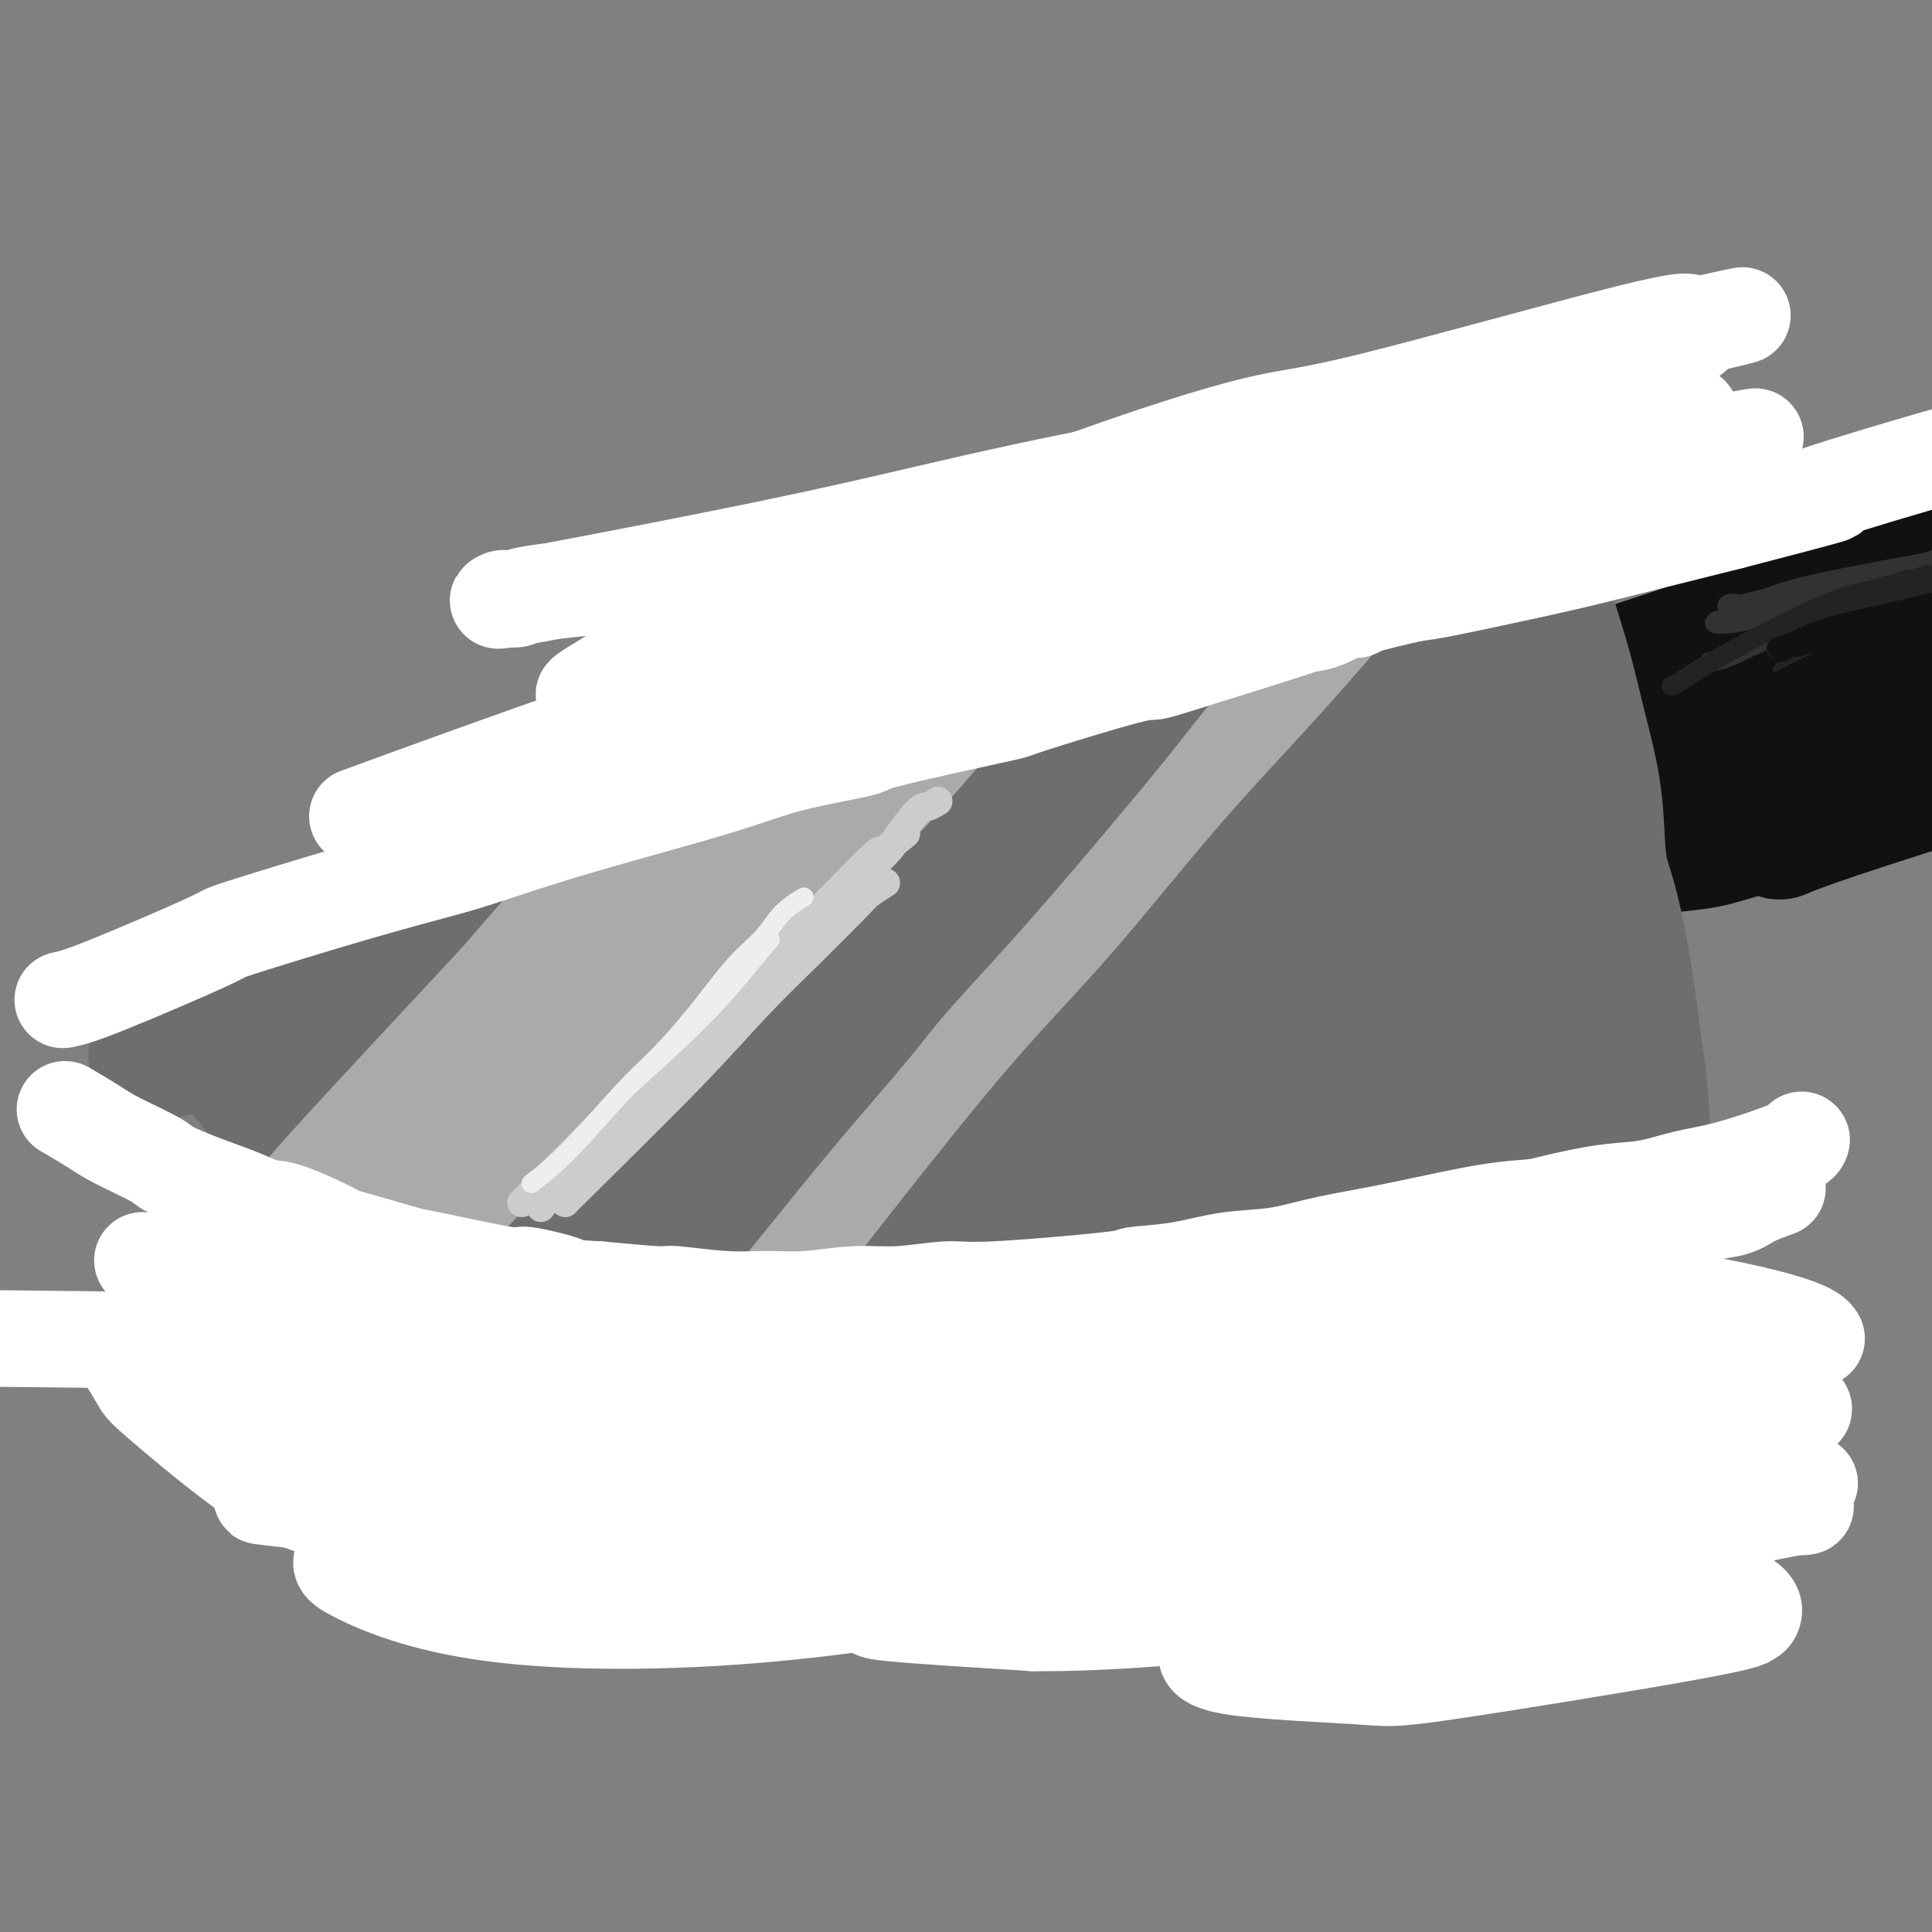 <svg viewBox='0 0 400 400' version='1.1' xmlns='http://www.w3.org/2000/svg' xmlns:xlink='http://www.w3.org/1999/xlink'><rect x="0" y="0" width="400" height="400" fill="#808080" stroke="none"/><g fill='none' stroke='rgb(109,110,112)' stroke-width='28' stroke-linecap='round' stroke-linejoin='round'><path d='M78,207c0.283,-0.007 0.566,-0.013 4,-1c3.434,-0.987 10.017,-2.954 13,-4c2.983,-1.046 2.364,-1.171 8,-3c5.636,-1.829 17.525,-5.363 27,-8c9.475,-2.637 16.534,-4.379 19,-5c2.466,-0.621 0.337,-0.123 8,-2c7.663,-1.877 25.118,-6.129 33,-8c7.882,-1.871 6.191,-1.361 9,-2c2.809,-0.639 10.118,-2.426 16,-4c5.882,-1.574 10.336,-2.936 15,-4c4.664,-1.064 9.538,-1.831 14,-3c4.462,-1.169 8.511,-2.742 13,-4c4.489,-1.258 9.417,-2.203 14,-3c4.583,-0.797 8.821,-1.446 15,-3c6.179,-1.554 14.299,-4.014 18,-5c3.701,-0.986 2.982,-0.499 4,-1c1.018,-0.501 3.773,-1.989 6,-3c2.227,-1.011 3.926,-1.546 5,-2c1.074,-0.454 1.522,-0.827 2,-1c0.478,-0.173 0.987,-0.147 1,0c0.013,0.147 -0.469,0.414 -4,1c-3.531,0.586 -10.112,1.491 -13,2c-2.888,0.509 -2.084,0.623 -9,2c-6.916,1.377 -21.552,4.018 -31,6c-9.448,1.982 -13.708,3.304 -18,4c-4.292,0.696 -8.617,0.764 -14,2c-5.383,1.236 -11.824,3.639 -16,5c-4.176,1.361 -6.088,1.681 -8,2'/><path d='M209,165c-22.497,5.321 -22.239,6.625 -25,8c-2.761,1.375 -8.543,2.822 -13,4c-4.457,1.178 -7.591,2.086 -11,3c-3.409,0.914 -7.094,1.835 -11,3c-3.906,1.165 -8.035,2.575 -10,3c-1.965,0.425 -1.767,-0.135 -5,1c-3.233,1.135 -9.898,3.965 -15,6c-5.102,2.035 -8.643,3.275 -11,4c-2.357,0.725 -3.531,0.936 -4,1c-0.469,0.064 -0.234,-0.018 -3,1c-2.766,1.018 -8.532,3.137 -11,4c-2.468,0.863 -1.637,0.468 -4,1c-2.363,0.532 -7.921,1.989 -11,3c-3.079,1.011 -3.678,1.576 -5,2c-1.322,0.424 -3.366,0.706 -5,1c-1.634,0.294 -2.858,0.601 -5,1c-2.142,0.399 -5.204,0.892 -7,1c-1.796,0.108 -2.327,-0.168 -3,0c-0.673,0.168 -1.487,0.780 -2,1c-0.513,0.220 -0.725,0.049 -1,0c-0.275,-0.049 -0.612,0.025 -1,0c-0.388,-0.025 -0.825,-0.150 -1,0c-0.175,0.150 -0.087,0.575 0,1'/><path d='M45,214c-25.269,7.633 -6.442,2.214 1,1c7.442,-1.214 3.500,1.775 2,3c-1.500,1.225 -0.557,0.685 1,2c1.557,1.315 3.727,4.485 5,6c1.273,1.515 1.648,1.375 3,2c1.352,0.625 3.681,2.017 7,4c3.319,1.983 7.627,4.558 11,6c3.373,1.442 5.812,1.751 7,2c1.188,0.249 1.126,0.439 4,1c2.874,0.561 8.686,1.494 11,2c2.314,0.506 1.131,0.584 3,1c1.869,0.416 6.792,1.169 10,2c3.208,0.831 4.702,1.739 7,2c2.298,0.261 5.401,-0.126 7,0c1.599,0.126 1.695,0.766 4,1c2.305,0.234 6.820,0.062 10,0c3.180,-0.062 5.025,-0.012 7,0c1.975,0.012 4.080,-0.012 6,0c1.920,0.012 3.654,0.059 5,0c1.346,-0.059 2.304,-0.226 4,0c1.696,0.226 4.129,0.844 5,1c0.871,0.156 0.179,-0.150 2,0c1.821,0.150 6.155,0.757 9,1c2.845,0.243 4.200,0.121 6,0c1.800,-0.121 4.045,-0.243 6,0c1.955,0.243 3.622,0.850 6,1c2.378,0.150 5.469,-0.156 7,0c1.531,0.156 1.503,0.774 4,1c2.497,0.226 7.518,0.061 11,0c3.482,-0.061 5.423,-0.017 8,0c2.577,0.017 5.788,0.009 9,0'/><path d='M233,253c18.141,0.777 5.492,0.219 4,0c-1.492,-0.219 8.171,-0.100 14,0c5.829,0.100 7.824,0.182 11,0c3.176,-0.182 7.533,-0.626 12,-1c4.467,-0.374 9.045,-0.678 13,-1c3.955,-0.322 7.289,-0.664 10,-1c2.711,-0.336 4.799,-0.667 7,-1c2.201,-0.333 4.513,-0.667 6,-1c1.487,-0.333 2.147,-0.667 3,-1c0.853,-0.333 1.899,-0.667 3,-1c1.101,-0.333 2.256,-0.664 3,-1c0.744,-0.336 1.078,-0.677 2,-1c0.922,-0.323 2.433,-0.626 4,-1c1.567,-0.374 3.189,-0.817 4,-1c0.811,-0.183 0.812,-0.106 1,0c0.188,0.106 0.562,0.240 1,0c0.438,-0.240 0.941,-0.855 1,-1c0.059,-0.145 -0.324,0.180 0,0c0.324,-0.180 1.357,-0.864 2,-2c0.643,-1.136 0.897,-2.722 1,-4c0.103,-1.278 0.053,-2.247 0,-5c-0.053,-2.753 -0.111,-7.291 0,-9c0.111,-1.709 0.392,-0.589 0,-7c-0.392,-6.411 -1.456,-20.354 -2,-29c-0.544,-8.646 -0.569,-11.994 -1,-15c-0.431,-3.006 -1.267,-5.670 -2,-8c-0.733,-2.330 -1.361,-4.326 -2,-6c-0.639,-1.674 -1.287,-3.028 -2,-4c-0.713,-0.972 -1.489,-1.564 -2,-2c-0.511,-0.436 -0.755,-0.718 -1,-1'/><path d='M323,149c-3.501,-3.445 -7.752,-1.557 -9,-1c-1.248,0.557 0.508,-0.219 -7,2c-7.508,2.219 -24.281,7.431 -36,12c-11.719,4.569 -18.385,8.495 -27,12c-8.615,3.505 -19.181,6.590 -29,10c-9.819,3.410 -18.893,7.147 -29,11c-10.107,3.853 -21.248,7.824 -32,11c-10.752,3.176 -21.115,5.556 -31,8c-9.885,2.444 -19.292,4.951 -24,6c-4.708,1.049 -4.716,0.640 -7,1c-2.284,0.360 -6.844,1.487 -9,2c-2.156,0.513 -1.908,0.410 -1,0c0.908,-0.410 2.475,-1.127 2,-1c-0.475,0.127 -2.991,1.099 9,-2c11.991,-3.099 38.489,-10.269 57,-15c18.511,-4.731 29.036,-7.023 42,-10c12.964,-2.977 28.368,-6.640 42,-9c13.632,-2.360 25.492,-3.416 36,-4c10.508,-0.584 19.663,-0.696 26,-1c6.337,-0.304 9.855,-0.802 12,-1c2.145,-0.198 2.916,-0.098 3,0c0.084,0.098 -0.521,0.194 0,0c0.521,-0.194 2.166,-0.679 -2,0c-4.166,0.679 -14.145,2.521 -28,6c-13.855,3.479 -31.586,8.593 -47,13c-15.414,4.407 -28.512,8.105 -42,12c-13.488,3.895 -27.366,7.986 -40,12c-12.634,4.014 -24.026,7.952 -31,11c-6.974,3.048 -9.532,5.205 -11,6c-1.468,0.795 -1.848,0.227 -2,0c-0.152,-0.227 -0.076,-0.114 0,0'/><path d='M108,240c-13.875,4.895 -6.563,2.633 8,0c14.563,-2.633 36.376,-5.638 54,-9c17.624,-3.362 31.058,-7.083 46,-10c14.942,-2.917 31.391,-5.031 46,-7c14.609,-1.969 27.377,-3.792 37,-5c9.623,-1.208 16.102,-1.801 20,-2c3.898,-0.199 5.216,-0.006 6,0c0.784,0.006 1.036,-0.177 1,0c-0.036,0.177 -0.359,0.715 -5,2c-4.641,1.285 -13.601,3.318 -26,6c-12.399,2.682 -28.237,6.011 -40,9c-11.763,2.989 -19.452,5.636 -26,8c-6.548,2.364 -11.955,4.444 -15,6c-3.045,1.556 -3.727,2.587 -4,3c-0.273,0.413 -0.136,0.206 0,0'/><path d='M185,245c0.229,0.401 0.458,0.802 4,3c3.542,2.198 10.397,6.193 19,10c8.603,3.807 18.953,7.427 28,9c9.047,1.573 16.789,1.098 24,0c7.211,-1.098 13.890,-2.819 20,-5c6.110,-2.181 11.649,-4.822 14,-6c2.351,-1.178 1.513,-0.894 4,-3c2.487,-2.106 8.299,-6.601 12,-11c3.701,-4.399 5.289,-8.700 7,-13c1.711,-4.300 3.544,-8.598 5,-15c1.456,-6.402 2.537,-14.908 3,-19c0.463,-4.092 0.310,-3.770 0,-8c-0.310,-4.230 -0.776,-13.013 -1,-17c-0.224,-3.987 -0.206,-3.177 -1,-4c-0.794,-0.823 -2.399,-3.279 -3,-5c-0.601,-1.721 -0.197,-2.705 -3,-2c-2.803,0.705 -8.811,3.101 -17,8c-8.189,4.899 -18.558,12.302 -28,21c-9.442,8.698 -17.958,18.689 -24,26c-6.042,7.311 -9.609,11.940 -12,15c-2.391,3.060 -3.606,4.551 -4,5c-0.394,0.449 0.034,-0.143 0,0c-0.034,0.143 -0.531,1.022 0,2c0.531,0.978 2.091,2.056 9,1c6.909,-1.056 19.168,-4.245 26,-6c6.832,-1.755 8.237,-2.075 15,-6c6.763,-3.925 18.885,-11.454 25,-16c6.115,-4.546 6.223,-6.109 7,-8c0.777,-1.891 2.222,-4.112 2,-6c-0.222,-1.888 -2.111,-3.444 -4,-5'/><path d='M312,190c-3.581,-2.346 -10.535,-5.711 -20,-7c-9.465,-1.289 -21.442,-0.503 -31,2c-9.558,2.503 -16.696,6.722 -23,12c-6.304,5.278 -11.774,11.613 -15,17c-3.226,5.387 -4.207,9.825 -4,13c0.207,3.175 1.601,5.088 5,8c3.399,2.912 8.804,6.823 17,9c8.196,2.177 19.183,2.620 29,1c9.817,-1.620 18.463,-5.302 25,-9c6.537,-3.698 10.964,-7.411 14,-10c3.036,-2.589 4.682,-4.054 5,-5c0.318,-0.946 -0.692,-1.374 0,-2c0.692,-0.626 3.086,-1.451 0,-3c-3.086,-1.549 -11.653,-3.823 -16,-5c-4.347,-1.177 -4.474,-1.257 -11,0c-6.526,1.257 -19.452,3.850 -26,6c-6.548,2.150 -6.717,3.855 -8,6c-1.283,2.145 -3.681,4.729 -5,6c-1.319,1.271 -1.560,1.227 0,3c1.560,1.773 4.920,5.362 8,8c3.080,2.638 5.880,4.325 7,5c1.120,0.675 0.560,0.337 0,0'/></g>
<g fill='none' stroke='rgb(17,17,17)' stroke-width='28' stroke-linecap='round' stroke-linejoin='round'><path d='M326,142c-1.066,0.449 -2.132,0.897 1,0c3.132,-0.897 10.461,-3.141 19,-6c8.539,-2.859 18.288,-6.334 23,-8c4.712,-1.666 4.386,-1.522 9,-3c4.614,-1.478 14.167,-4.578 19,-6c4.833,-1.422 4.945,-1.166 7,-2c2.055,-0.834 6.053,-2.759 9,-4c2.947,-1.241 4.842,-1.800 6,-2c1.158,-0.200 1.578,-0.042 2,0c0.422,0.042 0.845,-0.032 1,0c0.155,0.032 0.040,0.168 -2,1c-2.040,0.832 -6.005,2.358 -13,5c-6.995,2.642 -17.019,6.400 -25,9c-7.981,2.600 -13.920,4.042 -19,6c-5.080,1.958 -9.300,4.432 -13,6c-3.700,1.568 -6.878,2.231 -9,3c-2.122,0.769 -3.188,1.646 -4,2c-0.812,0.354 -1.369,0.186 -1,0c0.369,-0.186 1.663,-0.388 1,0c-0.663,0.388 -3.284,1.368 3,0c6.284,-1.368 21.473,-5.083 32,-8c10.527,-2.917 16.391,-5.035 20,-6c3.609,-0.965 4.963,-0.779 7,-1c2.037,-0.221 4.757,-0.851 7,-1c2.243,-0.149 4.009,0.183 5,0c0.991,-0.183 1.208,-0.880 0,0c-1.208,0.880 -3.839,3.339 -10,7c-6.161,3.661 -15.851,8.524 -24,12c-8.149,3.476 -14.757,5.565 -19,7c-4.243,1.435 -6.122,2.218 -8,3'/><path d='M350,156c-4.931,1.935 -3.760,1.772 -4,2c-0.240,0.228 -1.892,0.846 -2,1c-0.108,0.154 1.327,-0.155 6,-1c4.673,-0.845 12.584,-2.226 21,-4c8.416,-1.774 17.336,-3.942 22,-5c4.664,-1.058 5.073,-1.008 7,-1c1.927,0.008 5.371,-0.026 7,0c1.629,0.026 1.443,0.112 1,0c-0.443,-0.112 -1.142,-0.423 -2,0c-0.858,0.423 -1.875,1.581 -7,4c-5.125,2.419 -14.357,6.099 -24,10c-9.643,3.901 -19.697,8.024 -24,10c-4.303,1.976 -2.855,1.806 -3,2c-0.145,0.194 -1.882,0.751 -3,1c-1.118,0.249 -1.618,0.188 0,0c1.618,-0.188 5.353,-0.504 8,-1c2.647,-0.496 4.206,-1.173 11,-3c6.794,-1.827 18.823,-4.803 27,-7c8.177,-2.197 12.502,-3.615 14,-4c1.498,-0.385 0.169,0.261 1,0c0.831,-0.261 3.821,-1.431 -1,0c-4.821,1.431 -17.452,5.462 -25,8c-7.548,2.538 -10.014,3.582 -11,4c-0.986,0.418 -0.493,0.209 0,0'/><path d='M315,140c0.850,2.919 1.699,5.837 2,7c0.301,1.163 0.053,0.569 1,4c0.947,3.431 3.089,10.887 4,15c0.911,4.113 0.592,4.882 1,8c0.408,3.118 1.542,8.585 2,11c0.458,2.415 0.241,1.777 1,6c0.759,4.223 2.494,13.305 3,17c0.506,3.695 -0.218,2.001 0,6c0.218,3.999 1.378,13.690 2,18c0.622,4.310 0.706,3.237 1,6c0.294,2.763 0.798,9.361 1,12c0.202,2.639 0.101,1.320 0,0'/><path d='M319,130c0.481,2.959 0.962,5.918 1,8c0.038,2.082 -0.366,3.285 0,6c0.366,2.715 1.502,6.940 2,9c0.498,2.060 0.356,1.956 1,5c0.644,3.044 2.073,9.236 3,13c0.927,3.764 1.351,5.100 2,8c0.649,2.900 1.522,7.365 2,10c0.478,2.635 0.562,3.440 1,5c0.438,1.560 1.231,3.876 2,7c0.769,3.124 1.512,7.058 2,9c0.488,1.942 0.719,1.894 1,4c0.281,2.106 0.611,6.365 1,9c0.389,2.635 0.836,3.644 1,8c0.164,4.356 0.044,12.057 0,17c-0.044,4.943 -0.013,7.126 0,8c0.013,0.874 0.006,0.437 0,0'/></g>
<g fill='none' stroke='rgb(109,110,112)' stroke-width='28' stroke-linecap='round' stroke-linejoin='round'><path d='M275,115c4.101,3.648 8.202,7.296 12,13c3.798,5.704 7.293,13.466 9,16c1.707,2.534 1.628,-0.158 4,9c2.372,9.158 7.197,30.166 10,45c2.803,14.834 3.585,23.494 4,28c0.415,4.506 0.462,4.857 2,16c1.538,11.143 4.568,33.077 7,48c2.432,14.923 4.266,22.835 5,26c0.734,3.165 0.367,1.582 0,0'/><path d='M307,118c0.949,2.618 1.898,5.236 3,10c1.102,4.764 2.356,11.672 4,18c1.644,6.328 3.677,12.074 5,19c1.323,6.926 1.935,15.030 3,24c1.065,8.970 2.585,18.806 4,29c1.415,10.194 2.727,20.744 4,32c1.273,11.256 2.507,23.216 3,28c0.493,4.784 0.247,2.392 0,0'/><path d='M306,116c0.405,0.268 0.809,0.537 1,1c0.191,0.463 0.167,1.121 1,4c0.833,2.879 2.521,7.977 4,12c1.479,4.023 2.747,6.969 5,13c2.253,6.031 5.489,15.147 7,19c1.511,3.853 1.297,2.444 3,8c1.703,5.556 5.325,18.078 7,24c1.675,5.922 1.405,5.243 2,8c0.595,2.757 2.054,8.949 3,16c0.946,7.051 1.377,14.962 1,23c-0.377,8.038 -1.563,16.202 -2,25c-0.437,8.798 -0.125,18.228 0,22c0.125,3.772 0.062,1.886 0,0'/><path d='M313,110c1.310,1.829 2.621,3.658 4,7c1.379,3.342 2.827,8.195 4,12c1.173,3.805 2.071,6.560 3,10c0.929,3.440 1.890,7.566 3,12c1.110,4.434 2.370,9.176 3,14c0.630,4.824 0.630,9.731 1,13c0.370,3.269 1.110,4.899 2,8c0.890,3.101 1.931,7.672 3,14c1.069,6.328 2.168,14.414 3,23c0.832,8.586 1.398,17.673 2,23c0.602,5.327 1.239,6.896 2,13c0.761,6.104 1.646,16.744 2,21c0.354,4.256 0.177,2.128 0,0'/></g>
<g fill='none' stroke='rgb(170,170,170)' stroke-width='28' stroke-linecap='round' stroke-linejoin='round'><path d='M183,123c-0.582,1.093 -1.165,2.185 -1,2c0.165,-0.185 1.076,-1.649 -2,2c-3.076,3.649 -10.140,12.411 -16,19c-5.860,6.589 -10.515,11.004 -16,16c-5.485,4.996 -11.798,10.572 -19,18c-7.202,7.428 -15.293,16.709 -19,21c-3.707,4.291 -3.031,3.592 -9,10c-5.969,6.408 -18.584,19.924 -26,28c-7.416,8.076 -9.634,10.711 -12,14c-2.366,3.289 -4.882,7.232 -7,10c-2.118,2.768 -3.840,4.361 -5,6c-1.160,1.639 -1.760,3.326 -2,4c-0.240,0.674 -0.120,0.337 0,0'/><path d='M218,119c0.700,-0.677 1.400,-1.354 -4,5c-5.400,6.354 -16.900,19.740 -25,29c-8.100,9.260 -12.799,14.396 -19,20c-6.201,5.604 -13.902,11.678 -21,18c-7.098,6.322 -13.591,12.892 -21,20c-7.409,7.108 -15.734,14.753 -20,19c-4.266,4.247 -4.473,5.096 -8,9c-3.527,3.904 -10.373,10.864 -15,16c-4.627,5.136 -7.035,8.448 -10,12c-2.965,3.552 -6.487,7.345 -9,10c-2.513,2.655 -4.019,4.173 -5,6c-0.981,1.827 -1.438,3.964 -2,5c-0.562,1.036 -1.228,0.971 -2,2c-0.772,1.029 -1.649,3.151 -2,4c-0.351,0.849 -0.175,0.424 0,0'/></g>
<g fill='none' stroke='rgb(170,170,170)' stroke-width='12' stroke-linecap='round' stroke-linejoin='round'><path d='M294,114c-0.473,0.722 -0.946,1.444 -3,4c-2.054,2.556 -5.688,6.947 -10,12c-4.312,5.053 -9.303,10.767 -15,17c-5.697,6.233 -12.100,12.986 -19,21c-6.900,8.014 -14.297,17.290 -21,25c-6.703,7.710 -12.711,13.853 -19,21c-6.289,7.147 -12.857,15.297 -19,23c-6.143,7.703 -11.861,14.959 -18,23c-6.139,8.041 -12.700,16.867 -18,24c-5.300,7.133 -9.338,12.572 -12,16c-2.662,3.428 -3.947,4.846 -6,8c-2.053,3.154 -4.872,8.044 -6,10c-1.128,1.956 -0.564,0.978 0,0'/><path d='M284,120c-9.243,9.042 -18.487,18.085 -24,24c-5.513,5.915 -7.296,8.704 -14,17c-6.704,8.296 -18.328,22.101 -27,32c-8.672,9.899 -14.393,15.893 -18,20c-3.607,4.107 -5.101,6.328 -9,11c-3.899,4.672 -10.202,11.794 -17,20c-6.798,8.206 -14.092,17.497 -18,22c-3.908,4.503 -4.429,4.217 -6,6c-1.571,1.783 -4.192,5.634 -7,11c-2.808,5.366 -5.802,12.247 -7,15c-1.198,2.753 -0.599,1.376 0,0'/></g>
<g fill='none' stroke='rgb(255,255,255)' stroke-width='20' stroke-linecap='round' stroke-linejoin='round'><path d='M368,246c-1.800,0.641 -3.600,1.282 -5,2c-1.400,0.718 -2.400,1.512 -4,2c-1.600,0.488 -3.801,0.669 -5,1c-1.199,0.331 -1.397,0.812 -4,2c-2.603,1.188 -7.612,3.081 -10,4c-2.388,0.919 -2.156,0.862 -3,1c-0.844,0.138 -2.763,0.471 -6,1c-3.237,0.529 -7.793,1.255 -11,2c-3.207,0.745 -5.067,1.509 -7,2c-1.933,0.491 -3.941,0.709 -6,1c-2.059,0.291 -4.170,0.655 -7,1c-2.830,0.345 -6.380,0.671 -8,1c-1.620,0.329 -1.312,0.661 -4,1c-2.688,0.339 -8.373,0.683 -12,1c-3.627,0.317 -5.194,0.606 -7,1c-1.806,0.394 -3.849,0.894 -7,1c-3.151,0.106 -7.410,-0.183 -9,0c-1.590,0.183 -0.511,0.838 -3,1c-2.489,0.162 -8.547,-0.168 -11,0c-2.453,0.168 -1.301,0.833 -4,1c-2.699,0.167 -9.248,-0.166 -12,0c-2.752,0.166 -1.707,0.829 -4,1c-2.293,0.171 -7.924,-0.150 -12,0c-4.076,0.150 -6.597,0.771 -8,1c-1.403,0.229 -1.686,0.065 -4,0c-2.314,-0.065 -6.657,-0.033 -11,0'/><path d='M184,274c-16.370,1.083 -5.295,0.290 -4,0c1.295,-0.290 -7.189,-0.078 -12,0c-4.811,0.078 -5.949,0.021 -8,0c-2.051,-0.021 -5.014,-0.006 -8,0c-2.986,0.006 -5.994,0.002 -9,0c-3.006,-0.002 -6.009,-0.004 -9,0c-2.991,0.004 -5.969,0.012 -9,0c-3.031,-0.012 -6.115,-0.045 -9,0c-2.885,0.045 -5.570,0.168 -8,0c-2.430,-0.168 -4.606,-0.626 -7,-1c-2.394,-0.374 -5.006,-0.663 -8,-1c-2.994,-0.337 -6.369,-0.722 -8,-1c-1.631,-0.278 -1.519,-0.449 -5,-1c-3.481,-0.551 -10.555,-1.482 -15,-2c-4.445,-0.518 -6.260,-0.622 -8,-1c-1.740,-0.378 -3.405,-1.029 -7,-2c-3.595,-0.971 -9.122,-2.261 -13,-3c-3.878,-0.739 -6.108,-0.925 -7,-1c-0.892,-0.075 -0.446,-0.037 0,0'/><path d='M373,236c-0.131,0.438 -0.263,0.876 -3,2c-2.737,1.124 -8.081,2.935 -12,4c-3.919,1.065 -6.415,1.385 -9,2c-2.585,0.615 -5.260,1.525 -8,2c-2.740,0.475 -5.546,0.515 -9,1c-3.454,0.485 -7.557,1.414 -10,2c-2.443,0.586 -3.228,0.828 -5,1c-1.772,0.172 -4.532,0.274 -9,1c-4.468,0.726 -10.645,2.077 -15,3c-4.355,0.923 -6.886,1.417 -10,2c-3.114,0.583 -6.809,1.256 -10,2c-3.191,0.744 -5.878,1.560 -9,2c-3.122,0.440 -6.681,0.504 -10,1c-3.319,0.496 -6.399,1.424 -10,2c-3.601,0.576 -7.724,0.799 -9,1c-1.276,0.201 0.295,0.378 -5,1c-5.295,0.622 -17.457,1.687 -24,2c-6.543,0.313 -7.468,-0.127 -10,0c-2.532,0.127 -6.671,0.820 -10,1c-3.329,0.180 -5.849,-0.152 -9,0c-3.151,0.152 -6.934,0.788 -10,1c-3.066,0.212 -5.415,0.002 -8,0c-2.585,-0.002 -5.404,0.206 -9,0c-3.596,-0.206 -7.968,-0.825 -10,-1c-2.032,-0.175 -1.723,0.093 -4,0c-2.277,-0.093 -7.138,-0.546 -12,-1'/><path d='M124,267c-7.756,-0.402 -5.646,-0.408 -7,-1c-1.354,-0.592 -6.172,-1.772 -8,-2c-1.828,-0.228 -0.667,0.495 -4,0c-3.333,-0.495 -11.162,-2.210 -15,-3c-3.838,-0.790 -3.685,-0.657 -5,-1c-1.315,-0.343 -4.097,-1.162 -7,-2c-2.903,-0.838 -5.925,-1.694 -7,-2c-1.075,-0.306 -0.203,-0.062 -2,-1c-1.797,-0.938 -6.265,-3.056 -9,-4c-2.735,-0.944 -3.739,-0.712 -5,-1c-1.261,-0.288 -2.781,-1.095 -5,-2c-2.219,-0.905 -5.137,-1.907 -8,-3c-2.863,-1.093 -5.672,-2.276 -7,-3c-1.328,-0.724 -1.176,-0.990 -3,-2c-1.824,-1.010 -5.623,-2.766 -8,-4c-2.377,-1.234 -3.332,-1.948 -5,-3c-1.668,-1.052 -4.048,-2.444 -5,-3c-0.952,-0.556 -0.476,-0.278 0,0'/><path d='M40,268c-1.322,-0.504 -2.644,-1.009 5,1c7.644,2.009 24.254,6.531 38,10c13.746,3.469 24.626,5.886 37,8c12.374,2.114 26.241,3.925 40,6c13.759,2.075 27.411,4.414 41,6c13.589,1.586 27.114,2.420 34,3c6.886,0.580 7.133,0.905 9,1c1.867,0.095 5.356,-0.039 7,0c1.644,0.039 1.445,0.253 0,0c-1.445,-0.253 -4.135,-0.971 -9,-3c-4.865,-2.029 -11.907,-5.368 -29,-8c-17.093,-2.632 -44.239,-4.558 -63,-5c-18.761,-0.442 -29.137,0.600 -41,2c-11.863,1.400 -25.212,3.160 -34,4c-8.788,0.840 -13.015,0.762 -15,1c-1.985,0.238 -1.728,0.793 -2,1c-0.272,0.207 -1.071,0.067 -1,0c0.071,-0.067 1.014,-0.060 1,0c-0.014,0.060 -0.984,0.172 12,0c12.984,-0.172 39.922,-0.628 60,-1c20.078,-0.372 33.294,-0.659 49,-1c15.706,-0.341 33.900,-0.736 51,-1c17.100,-0.264 33.104,-0.397 47,-1c13.896,-0.603 25.683,-1.677 36,-3c10.317,-1.323 19.162,-2.895 25,-4c5.838,-1.105 8.668,-1.744 10,-2c1.332,-0.256 1.166,-0.128 1,0'/><path d='M349,282c10.291,-1.373 0.017,-0.306 -2,0c-2.017,0.306 4.222,-0.148 -6,-1c-10.222,-0.852 -36.907,-2.102 -59,-2c-22.093,0.102 -39.595,1.557 -61,3c-21.405,1.443 -46.712,2.873 -68,4c-21.288,1.127 -38.557,1.950 -53,3c-14.443,1.050 -26.059,2.325 -32,3c-5.941,0.675 -6.208,0.749 -8,1c-1.792,0.251 -5.110,0.677 -7,1c-1.890,0.323 -2.352,0.542 -2,1c0.352,0.458 1.517,1.154 7,2c5.483,0.846 15.282,1.843 29,2c13.718,0.157 31.353,-0.524 51,-2c19.647,-1.476 41.306,-3.747 52,-5c10.694,-1.253 10.424,-1.489 28,-3c17.576,-1.511 52.997,-4.298 75,-6c22.003,-1.702 30.586,-2.319 41,-3c10.414,-0.681 22.658,-1.427 30,-2c7.342,-0.573 9.781,-0.975 11,-1c1.219,-0.025 1.217,0.325 1,0c-0.217,-0.325 -0.648,-1.327 -6,-3c-5.352,-1.673 -15.623,-4.018 -30,-6c-14.377,-1.982 -32.860,-3.600 -51,-3c-18.140,0.600 -35.938,3.418 -55,6c-19.062,2.582 -39.390,4.927 -58,8c-18.610,3.073 -35.503,6.874 -51,11c-15.497,4.126 -29.597,8.578 -41,12c-11.403,3.422 -20.108,5.814 -24,7c-3.892,1.186 -2.971,1.165 -4,1c-1.029,-0.165 -4.008,-0.476 0,0c4.008,0.476 15.004,1.738 26,3'/><path d='M82,313c5.168,0.682 5.087,0.886 24,0c18.913,-0.886 56.821,-2.864 90,-5c33.179,-2.136 61.629,-4.432 88,-7c26.371,-2.568 50.663,-5.408 65,-7c14.337,-1.592 18.717,-1.937 21,-2c2.283,-0.063 2.467,0.155 3,0c0.533,-0.155 1.415,-0.682 -3,-1c-4.415,-0.318 -14.128,-0.428 -29,-1c-14.872,-0.572 -34.904,-1.608 -54,-2c-19.096,-0.392 -37.256,-0.141 -57,1c-19.744,1.141 -41.071,3.171 -60,6c-18.929,2.829 -35.459,6.457 -50,10c-14.541,3.543 -27.092,7.002 -35,10c-7.908,2.998 -11.172,5.534 -13,7c-1.828,1.466 -2.221,1.861 2,4c4.221,2.139 13.057,6.023 28,8c14.943,1.977 35.992,2.046 58,0c22.008,-2.046 44.974,-6.209 68,-10c23.026,-3.791 46.110,-7.211 66,-10c19.890,-2.789 36.585,-4.948 49,-6c12.415,-1.052 20.551,-0.998 25,-1c4.449,-0.002 5.211,-0.060 6,0c0.789,0.060 1.607,0.237 -2,0c-3.607,-0.237 -11.638,-0.887 -26,-1c-14.362,-0.113 -35.056,0.312 -54,2c-18.944,1.688 -36.137,4.640 -52,8c-15.863,3.360 -30.396,7.127 -40,10c-9.604,2.873 -14.278,4.850 -17,6c-2.722,1.150 -3.492,1.471 2,2c5.492,0.529 17.246,1.264 29,2'/><path d='M214,336c14.487,0.142 35.204,-1.503 54,-4c18.796,-2.497 35.672,-5.847 51,-9c15.328,-3.153 29.107,-6.110 38,-8c8.893,-1.890 12.899,-2.712 15,-3c2.101,-0.288 2.296,-0.041 1,0c-1.296,0.041 -4.083,-0.125 -12,1c-7.917,1.125 -20.964,3.540 -36,7c-15.036,3.460 -32.061,7.963 -45,12c-12.939,4.037 -21.794,7.607 -26,9c-4.206,1.393 -3.765,0.609 -4,1c-0.235,0.391 -1.146,1.958 5,3c6.146,1.042 19.349,1.560 26,2c6.651,0.440 6.751,0.801 19,-1c12.249,-1.801 36.649,-5.764 49,-8c12.351,-2.236 12.655,-2.743 13,-3c0.345,-0.257 0.732,-0.262 1,-1c0.268,-0.738 0.416,-2.210 -4,-4c-4.416,-1.790 -13.396,-3.900 -26,-6c-12.604,-2.100 -28.833,-4.192 -43,-5c-14.167,-0.808 -26.274,-0.333 -38,0c-11.726,0.333 -23.072,0.523 -34,1c-10.928,0.477 -21.438,1.239 -32,2c-10.562,0.761 -21.178,1.519 -32,2c-10.822,0.481 -21.852,0.684 -32,0c-10.148,-0.684 -19.416,-2.257 -28,-4c-8.584,-1.743 -16.484,-3.658 -21,-5c-4.516,-1.342 -5.649,-2.111 -8,-3c-2.351,-0.889 -5.919,-1.898 -12,-6c-6.081,-4.102 -14.676,-11.297 -19,-15c-4.324,-3.703 -4.378,-3.915 -5,-5c-0.622,-1.085 -1.811,-3.042 -3,-5'/><path d='M26,281c-4.787,-4.419 -3.254,-2.966 -2,-2c1.254,0.966 2.228,1.447 7,4c4.772,2.553 13.340,7.179 24,11c10.660,3.821 23.411,6.838 36,9c12.589,2.162 25.015,3.469 38,4c12.985,0.531 26.528,0.285 34,0c7.472,-0.285 8.874,-0.608 14,-1c5.126,-0.392 13.977,-0.854 17,-1c3.023,-0.146 0.219,0.023 -1,0c-1.219,-0.023 -0.854,-0.239 -5,-2c-4.146,-1.761 -12.804,-5.067 -25,-8c-12.196,-2.933 -27.931,-5.494 -36,-7c-8.069,-1.506 -8.471,-1.959 -16,-3c-7.529,-1.041 -22.183,-2.671 -31,-4c-8.817,-1.329 -11.797,-2.358 -30,-3c-18.203,-0.642 -51.629,-0.898 -65,-1c-13.371,-0.102 -6.685,-0.051 0,0'/><path d='M13,207c1.486,-0.293 2.973,-0.585 9,-3c6.027,-2.415 16.596,-6.952 21,-9c4.404,-2.048 2.645,-1.608 7,-3c4.355,-1.392 14.825,-4.616 23,-7c8.175,-2.384 14.057,-3.929 18,-5c3.943,-1.071 5.949,-1.667 10,-3c4.051,-1.333 10.147,-3.403 19,-6c8.853,-2.597 20.464,-5.719 28,-8c7.536,-2.281 10.999,-3.719 16,-5c5.001,-1.281 11.540,-2.404 14,-3c2.460,-0.596 0.839,-0.666 6,-2c5.161,-1.334 17.102,-3.933 22,-5c4.898,-1.067 2.751,-0.603 7,-2c4.249,-1.397 14.894,-4.656 20,-6c5.106,-1.344 4.672,-0.774 6,-1c1.328,-0.226 4.417,-1.248 10,-3c5.583,-1.752 13.658,-4.233 19,-6c5.342,-1.767 7.950,-2.818 12,-4c4.050,-1.182 9.541,-2.493 12,-3c2.459,-0.507 1.885,-0.211 6,-1c4.115,-0.789 12.917,-2.665 19,-4c6.083,-1.335 9.445,-2.129 13,-3c3.555,-0.871 7.301,-1.820 12,-3c4.699,-1.180 10.349,-2.590 16,-4'/><path d='M358,108c32.843,-8.532 17.950,-4.861 17,-5c-0.950,-0.139 12.044,-4.089 22,-7c9.956,-2.911 16.873,-4.784 21,-6c4.127,-1.216 5.465,-1.776 6,-2c0.535,-0.224 0.268,-0.112 0,0'/><path d='M74,169c6.312,-2.314 12.625,-4.627 22,-8c9.375,-3.373 21.813,-7.804 34,-12c12.187,-4.196 24.121,-8.157 38,-13c13.879,-4.843 29.701,-10.568 44,-15c14.299,-4.432 27.075,-7.570 46,-12c18.925,-4.430 43.999,-10.152 60,-13c16.001,-2.848 22.931,-2.821 27,-3c4.069,-0.179 5.279,-0.562 8,-1c2.721,-0.438 6.953,-0.929 8,-1c1.047,-0.071 -1.093,0.280 0,0c1.093,-0.280 5.417,-1.191 -1,0c-6.417,1.191 -23.577,4.482 -41,8c-17.423,3.518 -35.111,7.261 -54,11c-18.889,3.739 -38.980,7.473 -56,11c-17.020,3.527 -30.970,6.848 -43,10c-12.030,3.152 -22.141,6.136 -29,8c-6.859,1.864 -10.466,2.608 -12,3c-1.534,0.392 -0.995,0.431 -2,1c-1.005,0.569 -3.555,1.669 -1,0c2.555,-1.669 10.215,-6.105 13,-8c2.785,-1.895 0.694,-1.248 15,-7c14.306,-5.752 45.008,-17.902 67,-26c21.992,-8.098 35.274,-12.145 43,-14c7.726,-1.855 9.896,-1.518 24,-5c14.104,-3.482 40.143,-10.784 53,-14c12.857,-3.216 12.530,-2.348 13,-2c0.470,0.348 1.735,0.174 3,0'/><path d='M353,67c14.642,-3.260 4.746,-0.909 1,0c-3.746,0.909 -1.344,0.375 -3,2c-1.656,1.625 -7.370,5.409 -27,12c-19.630,6.591 -53.176,15.990 -83,23c-29.824,7.010 -55.927,11.630 -74,14c-18.073,2.370 -28.116,2.490 -37,3c-8.884,0.510 -16.607,1.409 -20,2c-3.393,0.591 -2.455,0.874 -3,1c-0.545,0.126 -2.574,0.095 -3,0c-0.426,-0.095 0.751,-0.254 0,0c-0.751,0.254 -3.429,0.922 7,-1c10.429,-1.922 33.964,-6.434 51,-10c17.036,-3.566 27.572,-6.188 40,-9c12.428,-2.812 26.747,-5.816 40,-8c13.253,-2.184 25.441,-3.549 37,-5c11.559,-1.451 22.488,-2.987 32,-4c9.512,-1.013 17.606,-1.503 22,-2c4.394,-0.497 5.089,-1.002 7,-1c1.911,0.002 5.037,0.510 7,1c1.963,0.490 2.763,0.960 3,1c0.237,0.040 -0.090,-0.351 0,0c0.090,0.351 0.596,1.444 -16,8c-16.596,6.556 -50.295,18.574 -67,24c-16.705,5.426 -16.415,4.259 -25,6c-8.585,1.741 -26.044,6.389 -39,10c-12.956,3.611 -21.408,6.186 -32,9c-10.592,2.814 -23.324,5.868 -30,8c-6.676,2.132 -7.297,3.343 -8,4c-0.703,0.657 -1.486,0.759 -2,1c-0.514,0.241 -0.757,0.620 -1,1'/><path d='M130,157c-0.617,0.869 3.340,0.041 11,-1c7.660,-1.041 19.023,-2.293 29,-4c9.977,-1.707 18.568,-3.867 32,-7c13.432,-3.133 31.704,-7.238 40,-9c8.296,-1.762 6.617,-1.180 9,-2c2.383,-0.820 8.829,-3.043 13,-4c4.171,-0.957 6.066,-0.647 8,-1c1.934,-0.353 3.906,-1.370 5,-2c1.094,-0.630 1.310,-0.873 2,-1c0.690,-0.127 1.855,-0.137 2,0c0.145,0.137 -0.730,0.422 0,0c0.730,-0.422 3.066,-1.549 4,-2c0.934,-0.451 0.467,-0.225 0,0'/></g>
<g fill='none' stroke='rgb(204,204,204)' stroke-width='6' stroke-linecap='round' stroke-linejoin='round'><path d='M117,249c0.081,-0.112 0.163,-0.223 5,-5c4.837,-4.777 14.431,-14.218 21,-21c6.569,-6.782 10.115,-10.905 14,-15c3.885,-4.095 8.110,-8.162 10,-10c1.890,-1.838 1.446,-1.445 3,-3c1.554,-1.555 5.107,-5.056 7,-7c1.893,-1.944 2.125,-2.331 3,-3c0.875,-0.669 2.393,-1.620 3,-2c0.607,-0.380 0.304,-0.190 0,0'/><path d='M108,249c5.362,-5.332 10.724,-10.664 15,-15c4.276,-4.336 7.465,-7.677 9,-9c1.535,-1.323 1.417,-0.628 5,-4c3.583,-3.372 10.866,-10.810 16,-16c5.134,-5.190 8.118,-8.130 10,-10c1.882,-1.870 2.663,-2.670 4,-4c1.337,-1.330 3.231,-3.191 6,-6c2.769,-2.809 6.412,-6.567 8,-8c1.588,-1.433 1.120,-0.540 2,-1c0.880,-0.460 3.109,-2.274 4,-3c0.891,-0.726 0.446,-0.363 0,0'/><path d='M112,250c0.562,-0.882 1.124,-1.763 5,-6c3.876,-4.237 11.066,-11.828 14,-15c2.934,-3.172 1.612,-1.925 5,-5c3.388,-3.075 11.486,-10.473 17,-16c5.514,-5.527 8.444,-9.182 10,-11c1.556,-1.818 1.737,-1.798 4,-4c2.263,-2.202 6.608,-6.628 10,-10c3.392,-3.372 5.830,-5.692 7,-7c1.170,-1.308 1.070,-1.605 2,-3c0.930,-1.395 2.888,-3.889 4,-5c1.112,-1.111 1.376,-0.837 2,-1c0.624,-0.163 1.607,-0.761 2,-1c0.393,-0.239 0.197,-0.120 0,0'/></g>
<g fill='none' stroke='rgb(238,238,238)' stroke-width='4' stroke-linecap='round' stroke-linejoin='round'><path d='M110,245c2.297,-1.758 4.594,-3.515 8,-7c3.406,-3.485 7.919,-8.696 11,-12c3.081,-3.304 4.728,-4.701 7,-7c2.272,-2.299 5.170,-5.499 8,-9c2.830,-3.501 5.593,-7.303 8,-10c2.407,-2.697 4.460,-4.290 6,-6c1.540,-1.710 2.569,-3.537 4,-5c1.431,-1.463 3.266,-2.561 4,-3c0.734,-0.439 0.367,-0.220 0,0'/><path d='M130,225c5.470,-4.964 10.940,-9.929 15,-14c4.060,-4.071 6.708,-7.250 9,-10c2.292,-2.750 4.226,-5.071 5,-6c0.774,-0.929 0.387,-0.464 0,0'/></g>
<g fill='none' stroke='rgb(50,50,50)' stroke-width='4' stroke-linecap='round' stroke-linejoin='round'><path d='M354,137c0.945,-0.056 1.890,-0.113 4,-1c2.110,-0.887 5.384,-2.606 11,-5c5.616,-2.394 13.575,-5.465 18,-7c4.425,-1.535 5.315,-1.536 7,-2c1.685,-0.464 4.166,-1.392 6,-2c1.834,-0.608 3.023,-0.895 4,-1c0.977,-0.105 1.742,-0.030 2,0c0.258,0.030 0.009,0.013 0,0c-0.009,-0.013 0.223,-0.021 0,0c-0.223,0.021 -0.899,0.073 -1,0c-0.101,-0.073 0.373,-0.269 -3,1c-3.373,1.269 -10.595,4.004 -14,5c-3.405,0.996 -2.994,0.254 -5,1c-2.006,0.746 -6.429,2.981 -9,4c-2.571,1.019 -3.290,0.821 -4,1c-0.710,0.179 -1.413,0.734 -2,1c-0.587,0.266 -1.060,0.244 -1,0c0.060,-0.244 0.653,-0.710 1,-1c0.347,-0.290 0.449,-0.403 2,-1c1.551,-0.597 4.550,-1.677 8,-3c3.450,-1.323 7.349,-2.891 10,-4c2.651,-1.109 4.054,-1.761 5,-2c0.946,-0.239 1.435,-0.064 2,0c0.565,0.064 1.207,0.019 1,0c-0.207,-0.019 -1.263,-0.011 -1,0c0.263,0.011 1.844,0.023 -1,0c-2.844,-0.023 -10.112,-0.083 -14,0c-3.888,0.083 -4.397,0.309 -7,1c-2.603,0.691 -7.302,1.845 -12,3'/><path d='M361,125c-5.780,0.615 -2.730,0.153 -2,0c0.730,-0.153 -0.860,0.004 -1,0c-0.140,-0.004 1.169,-0.167 1,0c-0.169,0.167 -1.818,0.664 2,0c3.818,-0.664 13.101,-2.490 19,-4c5.899,-1.510 8.415,-2.705 10,-3c1.585,-0.295 2.241,0.311 4,0c1.759,-0.311 4.622,-1.539 6,-2c1.378,-0.461 1.270,-0.154 1,0c-0.270,0.154 -0.702,0.157 0,0c0.702,-0.157 2.537,-0.474 0,0c-2.537,0.474 -9.446,1.738 -16,3c-6.554,1.262 -12.753,2.522 -17,4c-4.247,1.478 -6.544,3.175 -8,4c-1.456,0.825 -2.073,0.777 -3,1c-0.927,0.223 -2.165,0.715 -2,1c0.165,0.285 1.733,0.363 4,0c2.267,-0.363 5.233,-1.167 8,-2c2.767,-0.833 5.337,-1.694 7,-2c1.663,-0.306 2.421,-0.057 3,0c0.579,0.057 0.980,-0.077 1,0c0.020,0.077 -0.341,0.367 -1,1c-0.659,0.633 -1.617,1.609 -2,2c-0.383,0.391 -0.192,0.195 0,0'/></g>
<g fill='none' stroke='rgb(35,35,35)' stroke-width='4' stroke-linecap='round' stroke-linejoin='round'><path d='M346,142c0.253,-0.027 0.506,-0.054 2,-1c1.494,-0.946 4.229,-2.812 10,-6c5.771,-3.188 14.578,-7.697 20,-10c5.422,-2.303 7.457,-2.400 10,-3c2.543,-0.600 5.592,-1.704 7,-2c1.408,-0.296 1.174,0.218 2,0c0.826,-0.218 2.712,-1.166 2,-1c-0.712,0.166 -4.022,1.445 -8,3c-3.978,1.555 -8.623,3.384 -12,5c-3.377,1.616 -5.484,3.017 -7,4c-1.516,0.983 -2.441,1.548 -3,2c-0.559,0.452 -0.752,0.792 -1,1c-0.248,0.208 -0.550,0.284 0,0c0.550,-0.284 1.954,-0.926 2,-1c0.046,-0.074 -1.265,0.421 3,-1c4.265,-1.421 14.107,-4.759 20,-7c5.893,-2.241 7.836,-3.385 10,-4c2.164,-0.615 4.547,-0.702 6,-1c1.453,-0.298 1.976,-0.807 2,-1c0.024,-0.193 -0.452,-0.070 -1,0c-0.548,0.070 -1.170,0.085 -1,0c0.170,-0.085 1.131,-0.272 -4,1c-5.131,1.272 -16.356,4.001 -23,6c-6.644,1.999 -8.709,3.268 -10,4c-1.291,0.732 -1.809,0.928 -2,1c-0.191,0.072 -0.055,0.021 0,0c0.055,-0.021 0.027,-0.010 0,0'/><path d='M370,131c-5.666,1.708 -0.330,0.478 2,0c2.330,-0.478 1.656,-0.205 8,-2c6.344,-1.795 19.707,-5.658 25,-7c5.293,-1.342 2.516,-0.164 2,0c-0.516,0.164 1.228,-0.684 2,-1c0.772,-0.316 0.572,-0.098 1,0c0.428,0.098 1.482,0.075 -1,1c-2.482,0.925 -8.502,2.798 -12,4c-3.498,1.202 -4.473,1.733 -9,4c-4.527,2.267 -12.605,6.272 -16,8c-3.395,1.728 -2.105,1.181 -2,1c0.105,-0.181 -0.973,0.003 -1,0c-0.027,-0.003 0.997,-0.194 1,0c0.003,0.194 -1.017,0.773 1,0c2.017,-0.773 7.069,-2.897 10,-4c2.931,-1.103 3.741,-1.185 6,-2c2.259,-0.815 5.966,-2.363 8,-3c2.034,-0.637 2.394,-0.364 2,0c-0.394,0.364 -1.541,0.818 -2,1c-0.459,0.182 -0.229,0.091 0,0'/></g>
<g fill='none' stroke='rgb(17,17,17)' stroke-width='4' stroke-linecap='round' stroke-linejoin='round'><path d='M359,145c-1.762,1.070 -3.524,2.140 1,0c4.524,-2.140 15.335,-7.491 20,-10c4.665,-2.509 3.184,-2.178 6,-3c2.816,-0.822 9.927,-2.797 13,-4c3.073,-1.203 2.107,-1.634 3,-2c0.893,-0.366 3.646,-0.669 5,-1c1.354,-0.331 1.310,-0.692 2,-1c0.690,-0.308 2.113,-0.564 1,0c-1.113,0.564 -4.764,1.948 -7,3c-2.236,1.052 -3.059,1.771 -7,4c-3.941,2.229 -11.000,5.967 -15,8c-4.000,2.033 -4.941,2.363 -6,3c-1.059,0.637 -2.238,1.583 -3,2c-0.762,0.417 -1.109,0.304 -1,0c0.109,-0.304 0.675,-0.800 1,-1c0.325,-0.200 0.410,-0.105 2,-1c1.590,-0.895 4.684,-2.780 9,-5c4.316,-2.220 9.855,-4.777 14,-7c4.145,-2.223 6.895,-4.114 9,-5c2.105,-0.886 3.564,-0.768 4,-1c0.436,-0.232 -0.153,-0.812 0,-1c0.153,-0.188 1.046,0.018 1,0c-0.046,-0.018 -1.031,-0.261 -3,0c-1.969,0.261 -4.923,1.026 -9,2c-4.077,0.974 -9.278,2.158 -13,3c-3.722,0.842 -5.963,1.342 -8,2c-2.037,0.658 -3.868,1.474 -5,2c-1.132,0.526 -1.566,0.763 -2,1'/><path d='M371,133c-6.083,1.614 -1.791,1.149 0,1c1.791,-0.149 1.082,0.019 1,0c-0.082,-0.019 0.464,-0.225 4,-1c3.536,-0.775 10.062,-2.120 15,-3c4.938,-0.880 8.290,-1.295 11,-2c2.710,-0.705 4.780,-1.701 6,-2c1.220,-0.299 1.592,0.100 2,0c0.408,-0.100 0.852,-0.698 1,-1c0.148,-0.302 -0.002,-0.308 0,0c0.002,0.308 0.154,0.929 -4,3c-4.154,2.071 -12.616,5.592 -16,7c-3.384,1.408 -1.692,0.704 0,0'/><path d='M376,144c0.000,0.000 0.100,0.100 0.1,0.1'/></g>
</svg>